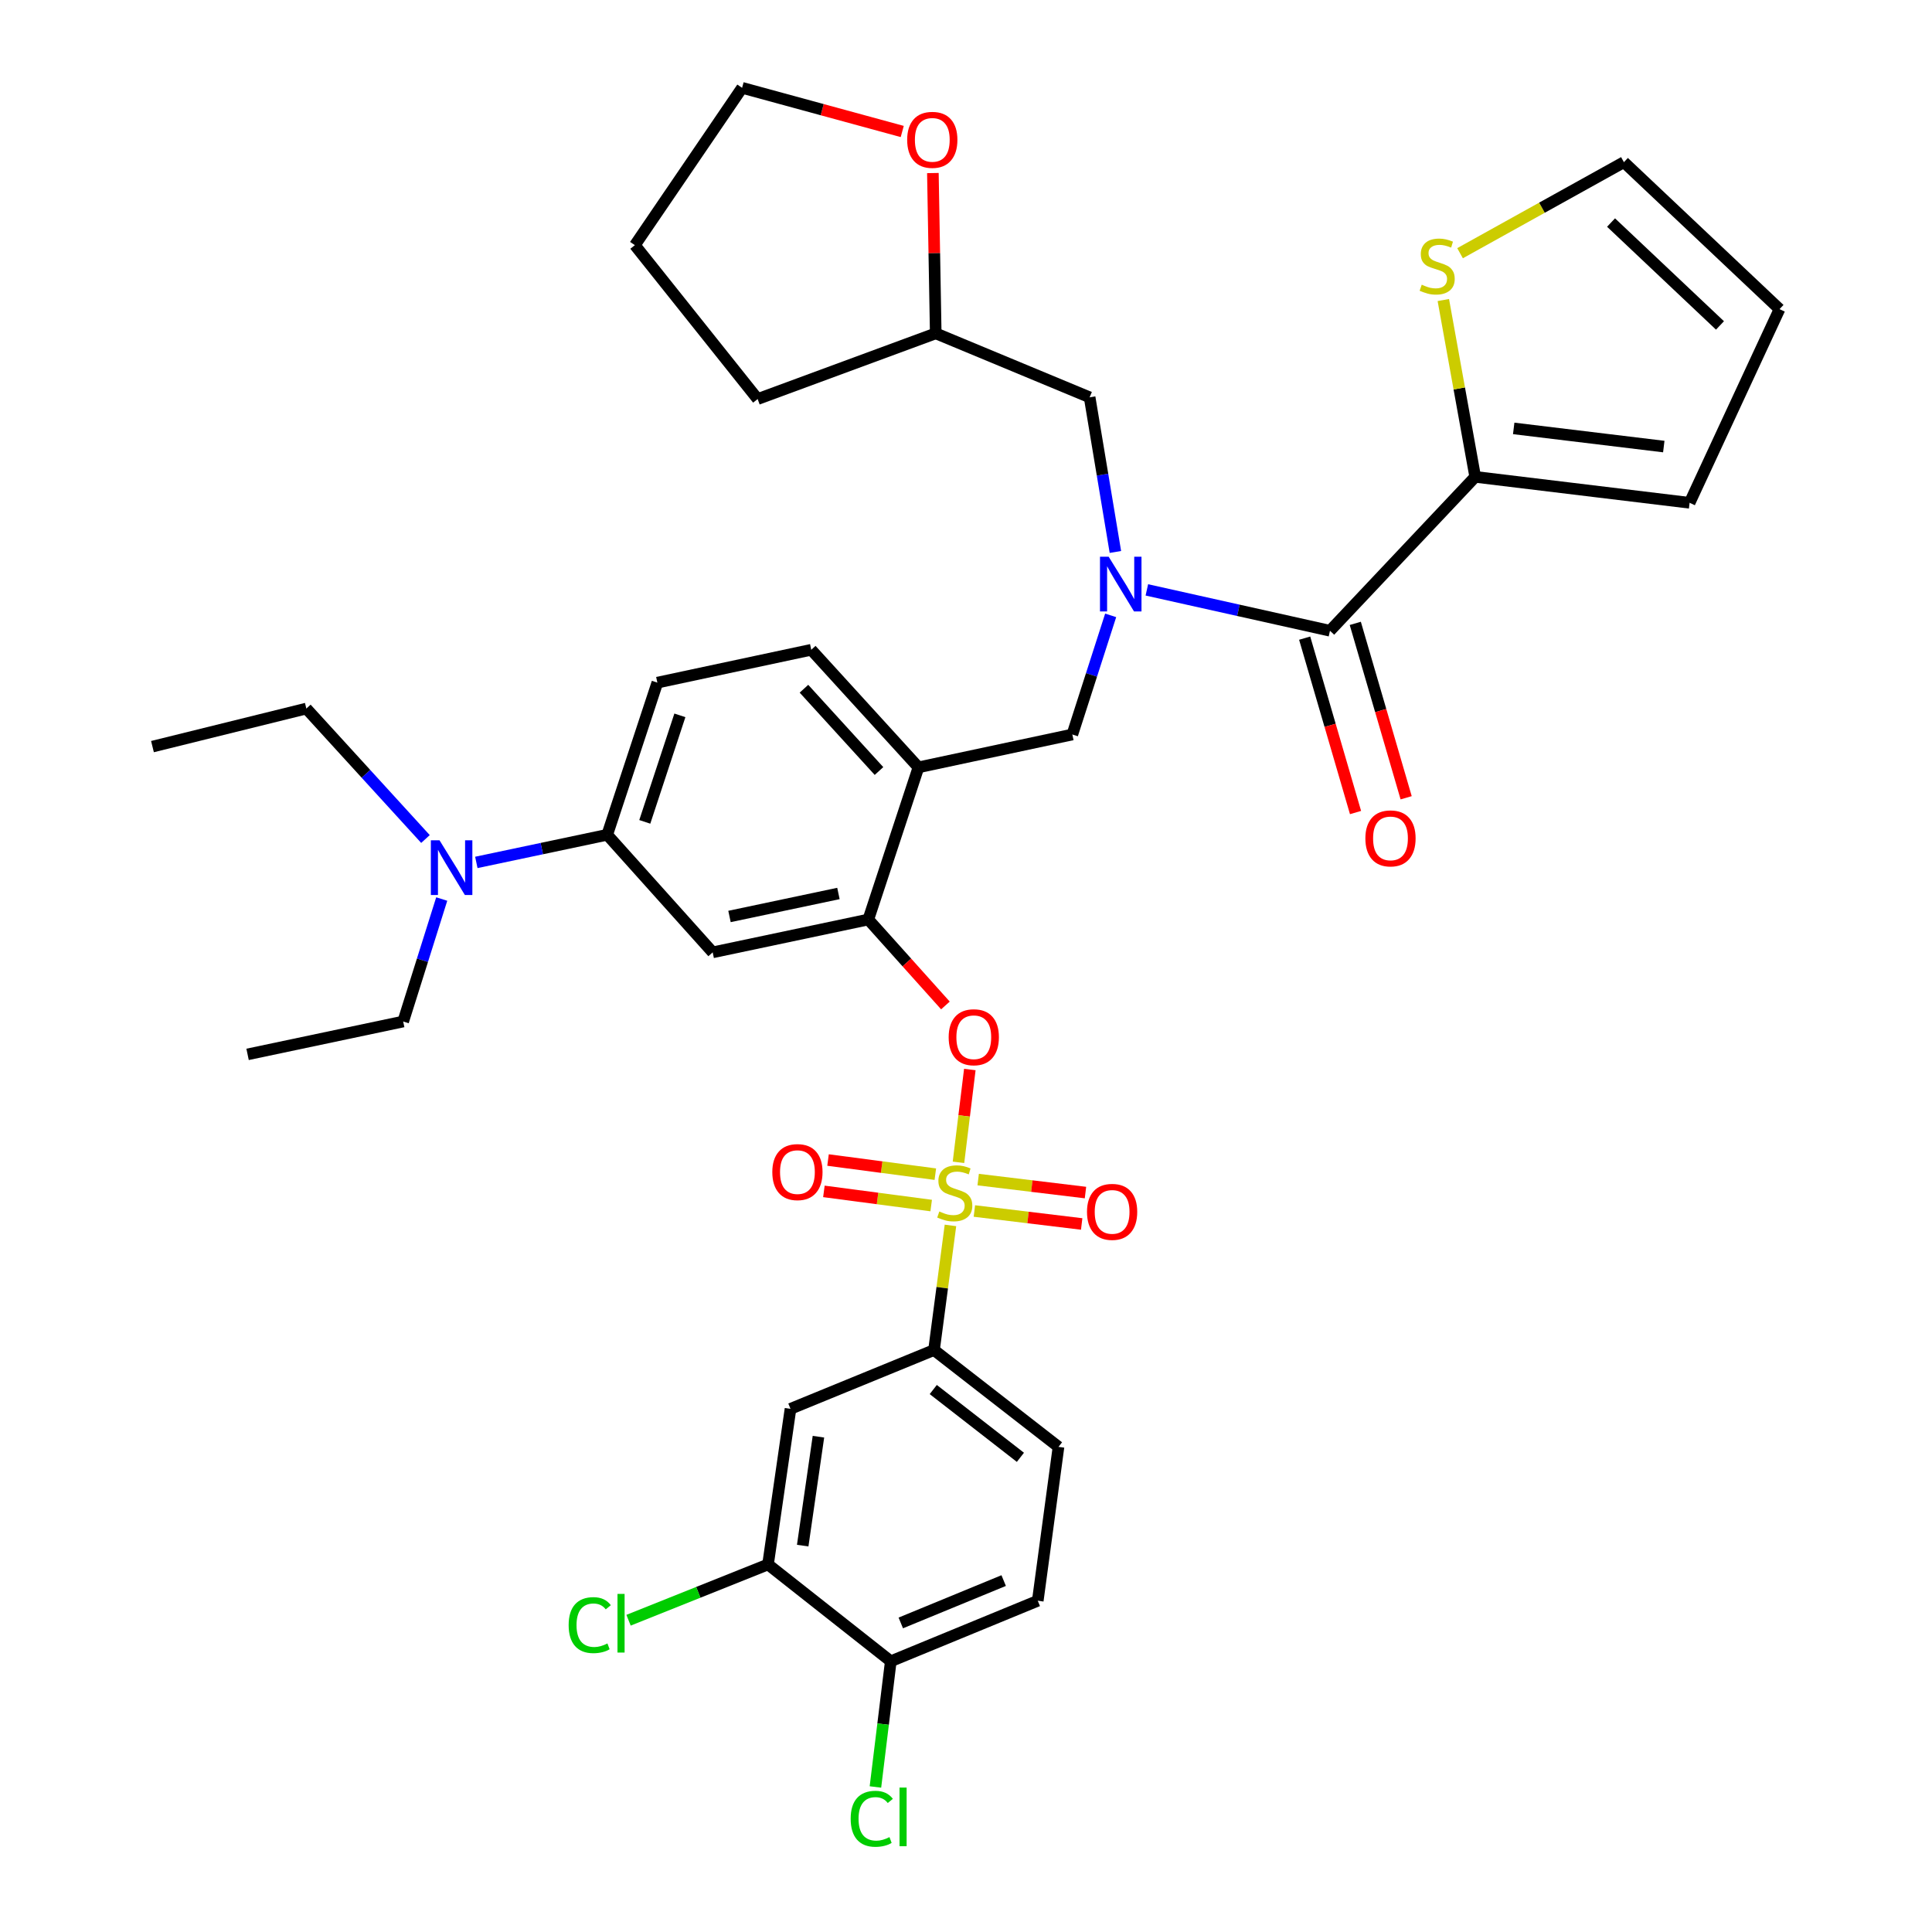 <?xml version='1.0' encoding='iso-8859-1'?>
<svg version='1.1' baseProfile='full'
              xmlns='http://www.w3.org/2000/svg'
                      xmlns:rdkit='http://www.rdkit.org/xml'
                      xmlns:xlink='http://www.w3.org/1999/xlink'
                  xml:space='preserve'
width='1000px' height='1000px' viewBox='0 0 1000 1000'>
<!-- END OF HEADER -->
<rect style='opacity:1.0;fill:#FFFFFF;stroke:none' width='1000' height='1000' x='0' y='0'> </rect>
<path class='bond-0' d='M 763.566,246.821 L 688.393,326.479' style='fill:none;fill-rule:evenodd;stroke:#000000;stroke-width:6px;stroke-linecap:butt;stroke-linejoin:miter;stroke-opacity:1' />
<path class='bond-1' d='M 763.566,246.821 L 755.315,201.057' style='fill:none;fill-rule:evenodd;stroke:#000000;stroke-width:6px;stroke-linecap:butt;stroke-linejoin:miter;stroke-opacity:1' />
<path class='bond-1' d='M 755.315,201.057 L 747.063,155.294' style='fill:none;fill-rule:evenodd;stroke:#CCCC00;stroke-width:6px;stroke-linecap:butt;stroke-linejoin:miter;stroke-opacity:1' />
<path class='bond-2' d='M 763.566,246.821 L 874.539,260.249' style='fill:none;fill-rule:evenodd;stroke:#000000;stroke-width:6px;stroke-linecap:butt;stroke-linejoin:miter;stroke-opacity:1' />
<path class='bond-2' d='M 783.491,221.74 L 861.172,231.139' style='fill:none;fill-rule:evenodd;stroke:#000000;stroke-width:6px;stroke-linecap:butt;stroke-linejoin:miter;stroke-opacity:1' />
<path class='bond-3' d='M 574.881,318.512 L 564.961,349.343' style='fill:none;fill-rule:evenodd;stroke:#0000FF;stroke-width:6px;stroke-linecap:butt;stroke-linejoin:miter;stroke-opacity:1' />
<path class='bond-3' d='M 564.961,349.343 L 555.04,380.173' style='fill:none;fill-rule:evenodd;stroke:#000000;stroke-width:6px;stroke-linecap:butt;stroke-linejoin:miter;stroke-opacity:1' />
<path class='bond-4' d='M 577.328,285.697 L 570.66,245.676' style='fill:none;fill-rule:evenodd;stroke:#0000FF;stroke-width:6px;stroke-linecap:butt;stroke-linejoin:miter;stroke-opacity:1' />
<path class='bond-4' d='M 570.66,245.676 L 563.992,205.654' style='fill:none;fill-rule:evenodd;stroke:#000000;stroke-width:6px;stroke-linecap:butt;stroke-linejoin:miter;stroke-opacity:1' />
<path class='bond-5' d='M 593.609,305.323 L 641.001,315.901' style='fill:none;fill-rule:evenodd;stroke:#0000FF;stroke-width:6px;stroke-linecap:butt;stroke-linejoin:miter;stroke-opacity:1' />
<path class='bond-5' d='M 641.001,315.901 L 688.393,326.479' style='fill:none;fill-rule:evenodd;stroke:#000000;stroke-width:6px;stroke-linecap:butt;stroke-linejoin:miter;stroke-opacity:1' />
<path class='bond-6' d='M 675.293,330.3 L 688.458,375.436' style='fill:none;fill-rule:evenodd;stroke:#000000;stroke-width:6px;stroke-linecap:butt;stroke-linejoin:miter;stroke-opacity:1' />
<path class='bond-6' d='M 688.458,375.436 L 701.623,420.572' style='fill:none;fill-rule:evenodd;stroke:#FF0000;stroke-width:6px;stroke-linecap:butt;stroke-linejoin:miter;stroke-opacity:1' />
<path class='bond-6' d='M 701.494,322.658 L 714.659,367.794' style='fill:none;fill-rule:evenodd;stroke:#000000;stroke-width:6px;stroke-linecap:butt;stroke-linejoin:miter;stroke-opacity:1' />
<path class='bond-6' d='M 714.659,367.794 L 727.824,412.93' style='fill:none;fill-rule:evenodd;stroke:#FF0000;stroke-width:6px;stroke-linecap:butt;stroke-linejoin:miter;stroke-opacity:1' />
<path class='bond-7' d='M 755.724,131.059 L 798.128,107.498' style='fill:none;fill-rule:evenodd;stroke:#CCCC00;stroke-width:6px;stroke-linecap:butt;stroke-linejoin:miter;stroke-opacity:1' />
<path class='bond-7' d='M 798.128,107.498 L 840.532,83.937' style='fill:none;fill-rule:evenodd;stroke:#000000;stroke-width:6px;stroke-linecap:butt;stroke-linejoin:miter;stroke-opacity:1' />
<path class='bond-8' d='M 340.246,353.326 L 314.291,432.084' style='fill:none;fill-rule:evenodd;stroke:#000000;stroke-width:6px;stroke-linecap:butt;stroke-linejoin:miter;stroke-opacity:1' />
<path class='bond-8' d='M 351.906,370.266 L 333.737,425.396' style='fill:none;fill-rule:evenodd;stroke:#000000;stroke-width:6px;stroke-linecap:butt;stroke-linejoin:miter;stroke-opacity:1' />
<path class='bond-9' d='M 340.246,353.326 L 419.905,336.323' style='fill:none;fill-rule:evenodd;stroke:#000000;stroke-width:6px;stroke-linecap:butt;stroke-linejoin:miter;stroke-opacity:1' />
<path class='bond-10' d='M 314.291,432.084 L 280.419,439.235' style='fill:none;fill-rule:evenodd;stroke:#000000;stroke-width:6px;stroke-linecap:butt;stroke-linejoin:miter;stroke-opacity:1' />
<path class='bond-10' d='M 280.419,439.235 L 246.548,446.386' style='fill:none;fill-rule:evenodd;stroke:#0000FF;stroke-width:6px;stroke-linecap:butt;stroke-linejoin:miter;stroke-opacity:1' />
<path class='bond-11' d='M 314.291,432.084 L 368.885,492.938' style='fill:none;fill-rule:evenodd;stroke:#000000;stroke-width:6px;stroke-linecap:butt;stroke-linejoin:miter;stroke-opacity:1' />
<path class='bond-12' d='M 368.885,492.938 L 449.436,475.935' style='fill:none;fill-rule:evenodd;stroke:#000000;stroke-width:6px;stroke-linecap:butt;stroke-linejoin:miter;stroke-opacity:1' />
<path class='bond-12' d='M 377.586,474.365 L 433.971,462.463' style='fill:none;fill-rule:evenodd;stroke:#000000;stroke-width:6px;stroke-linecap:butt;stroke-linejoin:miter;stroke-opacity:1' />
<path class='bond-13' d='M 449.436,475.935 L 475.391,397.177' style='fill:none;fill-rule:evenodd;stroke:#000000;stroke-width:6px;stroke-linecap:butt;stroke-linejoin:miter;stroke-opacity:1' />
<path class='bond-14' d='M 449.436,475.935 L 469.393,498.18' style='fill:none;fill-rule:evenodd;stroke:#000000;stroke-width:6px;stroke-linecap:butt;stroke-linejoin:miter;stroke-opacity:1' />
<path class='bond-14' d='M 469.393,498.18 L 489.349,520.425' style='fill:none;fill-rule:evenodd;stroke:#FF0000;stroke-width:6px;stroke-linecap:butt;stroke-linejoin:miter;stroke-opacity:1' />
<path class='bond-15' d='M 475.391,397.177 L 419.905,336.323' style='fill:none;fill-rule:evenodd;stroke:#000000;stroke-width:6px;stroke-linecap:butt;stroke-linejoin:miter;stroke-opacity:1' />
<path class='bond-15' d='M 454.967,399.082 L 416.127,356.484' style='fill:none;fill-rule:evenodd;stroke:#000000;stroke-width:6px;stroke-linecap:butt;stroke-linejoin:miter;stroke-opacity:1' />
<path class='bond-16' d='M 475.391,397.177 L 555.04,380.173' style='fill:none;fill-rule:evenodd;stroke:#000000;stroke-width:6px;stroke-linecap:butt;stroke-linejoin:miter;stroke-opacity:1' />
<path class='bond-17' d='M 501.979,553.577 L 499.043,577.595' style='fill:none;fill-rule:evenodd;stroke:#FF0000;stroke-width:6px;stroke-linecap:butt;stroke-linejoin:miter;stroke-opacity:1' />
<path class='bond-17' d='M 499.043,577.595 L 496.108,601.613' style='fill:none;fill-rule:evenodd;stroke:#CCCC00;stroke-width:6px;stroke-linecap:butt;stroke-linejoin:miter;stroke-opacity:1' />
<path class='bond-18' d='M 491.953,634.272 L 487.698,666.526' style='fill:none;fill-rule:evenodd;stroke:#CCCC00;stroke-width:6px;stroke-linecap:butt;stroke-linejoin:miter;stroke-opacity:1' />
<path class='bond-18' d='M 487.698,666.526 L 483.442,698.78' style='fill:none;fill-rule:evenodd;stroke:#000000;stroke-width:6px;stroke-linecap:butt;stroke-linejoin:miter;stroke-opacity:1' />
<path class='bond-19' d='M 484.124,607.752 L 456.356,604.089' style='fill:none;fill-rule:evenodd;stroke:#CCCC00;stroke-width:6px;stroke-linecap:butt;stroke-linejoin:miter;stroke-opacity:1' />
<path class='bond-19' d='M 456.356,604.089 L 428.589,600.426' style='fill:none;fill-rule:evenodd;stroke:#FF0000;stroke-width:6px;stroke-linecap:butt;stroke-linejoin:miter;stroke-opacity:1' />
<path class='bond-19' d='M 481.982,623.987 L 454.215,620.324' style='fill:none;fill-rule:evenodd;stroke:#CCCC00;stroke-width:6px;stroke-linecap:butt;stroke-linejoin:miter;stroke-opacity:1' />
<path class='bond-19' d='M 454.215,620.324 L 426.447,616.661' style='fill:none;fill-rule:evenodd;stroke:#FF0000;stroke-width:6px;stroke-linecap:butt;stroke-linejoin:miter;stroke-opacity:1' />
<path class='bond-20' d='M 504.335,626.813 L 532.105,630.169' style='fill:none;fill-rule:evenodd;stroke:#CCCC00;stroke-width:6px;stroke-linecap:butt;stroke-linejoin:miter;stroke-opacity:1' />
<path class='bond-20' d='M 532.105,630.169 L 559.875,633.526' style='fill:none;fill-rule:evenodd;stroke:#FF0000;stroke-width:6px;stroke-linecap:butt;stroke-linejoin:miter;stroke-opacity:1' />
<path class='bond-20' d='M 506.3,610.555 L 534.07,613.912' style='fill:none;fill-rule:evenodd;stroke:#CCCC00;stroke-width:6px;stroke-linecap:butt;stroke-linejoin:miter;stroke-opacity:1' />
<path class='bond-20' d='M 534.07,613.912 L 561.84,617.268' style='fill:none;fill-rule:evenodd;stroke:#FF0000;stroke-width:6px;stroke-linecap:butt;stroke-linejoin:miter;stroke-opacity:1' />
<path class='bond-21' d='M 482.858,89.568 L 483.596,131.053' style='fill:none;fill-rule:evenodd;stroke:#FF0000;stroke-width:6px;stroke-linecap:butt;stroke-linejoin:miter;stroke-opacity:1' />
<path class='bond-21' d='M 483.596,131.053 L 484.334,172.539' style='fill:none;fill-rule:evenodd;stroke:#000000;stroke-width:6px;stroke-linecap:butt;stroke-linejoin:miter;stroke-opacity:1' />
<path class='bond-22' d='M 467,68.061 L 425.553,56.758' style='fill:none;fill-rule:evenodd;stroke:#FF0000;stroke-width:6px;stroke-linecap:butt;stroke-linejoin:miter;stroke-opacity:1' />
<path class='bond-22' d='M 425.553,56.758 L 384.106,45.455' style='fill:none;fill-rule:evenodd;stroke:#000000;stroke-width:6px;stroke-linecap:butt;stroke-linejoin:miter;stroke-opacity:1' />
<path class='bond-23' d='M 484.334,172.539 L 563.992,205.654' style='fill:none;fill-rule:evenodd;stroke:#000000;stroke-width:6px;stroke-linecap:butt;stroke-linejoin:miter;stroke-opacity:1' />
<path class='bond-24' d='M 484.334,172.539 L 392.157,206.546' style='fill:none;fill-rule:evenodd;stroke:#000000;stroke-width:6px;stroke-linecap:butt;stroke-linejoin:miter;stroke-opacity:1' />
<path class='bond-25' d='M 384.106,45.455 L 328.61,126.896' style='fill:none;fill-rule:evenodd;stroke:#000000;stroke-width:6px;stroke-linecap:butt;stroke-linejoin:miter;stroke-opacity:1' />
<path class='bond-26' d='M 392.157,206.546 L 328.61,126.896' style='fill:none;fill-rule:evenodd;stroke:#000000;stroke-width:6px;stroke-linecap:butt;stroke-linejoin:miter;stroke-opacity:1' />
<path class='bond-27' d='M 483.442,698.78 L 547.881,748.899' style='fill:none;fill-rule:evenodd;stroke:#000000;stroke-width:6px;stroke-linecap:butt;stroke-linejoin:miter;stroke-opacity:1' />
<path class='bond-27' d='M 483.054,719.224 L 528.161,754.307' style='fill:none;fill-rule:evenodd;stroke:#000000;stroke-width:6px;stroke-linecap:butt;stroke-linejoin:miter;stroke-opacity:1' />
<path class='bond-28' d='M 483.442,698.78 L 409.16,729.212' style='fill:none;fill-rule:evenodd;stroke:#000000;stroke-width:6px;stroke-linecap:butt;stroke-linejoin:miter;stroke-opacity:1' />
<path class='bond-29' d='M 547.881,748.899 L 537.145,828.548' style='fill:none;fill-rule:evenodd;stroke:#000000;stroke-width:6px;stroke-linecap:butt;stroke-linejoin:miter;stroke-opacity:1' />
<path class='bond-30' d='M 409.16,729.212 L 397.525,809.753' style='fill:none;fill-rule:evenodd;stroke:#000000;stroke-width:6px;stroke-linecap:butt;stroke-linejoin:miter;stroke-opacity:1' />
<path class='bond-30' d='M 423.623,743.634 L 415.477,800.013' style='fill:none;fill-rule:evenodd;stroke:#000000;stroke-width:6px;stroke-linecap:butt;stroke-linejoin:miter;stroke-opacity:1' />
<path class='bond-31' d='M 461.071,859.871 L 397.525,809.753' style='fill:none;fill-rule:evenodd;stroke:#000000;stroke-width:6px;stroke-linecap:butt;stroke-linejoin:miter;stroke-opacity:1' />
<path class='bond-32' d='M 461.071,859.871 L 457.096,892.402' style='fill:none;fill-rule:evenodd;stroke:#000000;stroke-width:6px;stroke-linecap:butt;stroke-linejoin:miter;stroke-opacity:1' />
<path class='bond-32' d='M 457.096,892.402 L 453.121,924.933' style='fill:none;fill-rule:evenodd;stroke:#00CC00;stroke-width:6px;stroke-linecap:butt;stroke-linejoin:miter;stroke-opacity:1' />
<path class='bond-33' d='M 461.071,859.871 L 537.145,828.548' style='fill:none;fill-rule:evenodd;stroke:#000000;stroke-width:6px;stroke-linecap:butt;stroke-linejoin:miter;stroke-opacity:1' />
<path class='bond-33' d='M 466.248,840.031 L 519.5,818.105' style='fill:none;fill-rule:evenodd;stroke:#000000;stroke-width:6px;stroke-linecap:butt;stroke-linejoin:miter;stroke-opacity:1' />
<path class='bond-34' d='M 397.525,809.753 L 361.432,824.191' style='fill:none;fill-rule:evenodd;stroke:#000000;stroke-width:6px;stroke-linecap:butt;stroke-linejoin:miter;stroke-opacity:1' />
<path class='bond-34' d='M 361.432,824.191 L 325.339,838.629' style='fill:none;fill-rule:evenodd;stroke:#00CC00;stroke-width:6px;stroke-linecap:butt;stroke-linejoin:miter;stroke-opacity:1' />
<path class='bond-35' d='M 228.637,465.335 L 218.661,497.036' style='fill:none;fill-rule:evenodd;stroke:#0000FF;stroke-width:6px;stroke-linecap:butt;stroke-linejoin:miter;stroke-opacity:1' />
<path class='bond-35' d='M 218.661,497.036 L 208.686,528.737' style='fill:none;fill-rule:evenodd;stroke:#000000;stroke-width:6px;stroke-linecap:butt;stroke-linejoin:miter;stroke-opacity:1' />
<path class='bond-36' d='M 220.222,434.272 L 189.395,400.509' style='fill:none;fill-rule:evenodd;stroke:#0000FF;stroke-width:6px;stroke-linecap:butt;stroke-linejoin:miter;stroke-opacity:1' />
<path class='bond-36' d='M 189.395,400.509 L 158.567,366.745' style='fill:none;fill-rule:evenodd;stroke:#000000;stroke-width:6px;stroke-linecap:butt;stroke-linejoin:miter;stroke-opacity:1' />
<path class='bond-37' d='M 208.686,528.737 L 128.145,545.74' style='fill:none;fill-rule:evenodd;stroke:#000000;stroke-width:6px;stroke-linecap:butt;stroke-linejoin:miter;stroke-opacity:1' />
<path class='bond-38' d='M 158.567,366.745 L 78.918,386.442' style='fill:none;fill-rule:evenodd;stroke:#000000;stroke-width:6px;stroke-linecap:butt;stroke-linejoin:miter;stroke-opacity:1' />
<path class='bond-39' d='M 874.539,260.249 L 921.082,160.011' style='fill:none;fill-rule:evenodd;stroke:#000000;stroke-width:6px;stroke-linecap:butt;stroke-linejoin:miter;stroke-opacity:1' />
<path class='bond-40' d='M 840.532,83.937 L 921.082,160.011' style='fill:none;fill-rule:evenodd;stroke:#000000;stroke-width:6px;stroke-linecap:butt;stroke-linejoin:miter;stroke-opacity:1' />
<path class='bond-40' d='M 833.875,115.191 L 890.26,168.443' style='fill:none;fill-rule:evenodd;stroke:#000000;stroke-width:6px;stroke-linecap:butt;stroke-linejoin:miter;stroke-opacity:1' />
<path  class='atom-1' d='M 573.835 288.147
L 583.115 303.147
Q 584.035 304.627, 585.515 307.307
Q 586.995 309.987, 587.075 310.147
L 587.075 288.147
L 590.835 288.147
L 590.835 316.467
L 586.955 316.467
L 576.995 300.067
Q 575.835 298.147, 574.595 295.947
Q 573.395 293.747, 573.035 293.067
L 573.035 316.467
L 569.355 316.467
L 569.355 288.147
L 573.835 288.147
' fill='#0000FF'/>
<path  class='atom-3' d='M 735.879 147.36
Q 736.199 147.48, 737.519 148.04
Q 738.839 148.6, 740.279 148.96
Q 741.759 149.28, 743.199 149.28
Q 745.879 149.28, 747.439 148
Q 748.999 146.68, 748.999 144.4
Q 748.999 142.84, 748.199 141.88
Q 747.439 140.92, 746.239 140.4
Q 745.039 139.88, 743.039 139.28
Q 740.519 138.52, 738.999 137.8
Q 737.519 137.08, 736.439 135.56
Q 735.399 134.04, 735.399 131.48
Q 735.399 127.92, 737.799 125.72
Q 740.239 123.52, 745.039 123.52
Q 748.319 123.52, 752.039 125.08
L 751.119 128.16
Q 747.719 126.76, 745.159 126.76
Q 742.399 126.76, 740.879 127.92
Q 739.359 129.04, 739.399 131
Q 739.399 132.52, 740.159 133.44
Q 740.959 134.36, 742.079 134.88
Q 743.239 135.4, 745.159 136
Q 747.719 136.8, 749.239 137.6
Q 750.759 138.4, 751.839 140.04
Q 752.959 141.64, 752.959 144.4
Q 752.959 148.32, 750.319 150.44
Q 747.719 152.52, 743.359 152.52
Q 740.839 152.52, 738.919 151.96
Q 737.039 151.44, 734.799 150.52
L 735.879 147.36
' fill='#CCCC00'/>
<path  class='atom-11' d='M 491.03 536.868
Q 491.03 530.068, 494.39 526.268
Q 497.75 522.468, 504.03 522.468
Q 510.31 522.468, 513.67 526.268
Q 517.03 530.068, 517.03 536.868
Q 517.03 543.748, 513.63 547.668
Q 510.23 551.548, 504.03 551.548
Q 497.79 551.548, 494.39 547.668
Q 491.03 543.788, 491.03 536.868
M 504.03 548.348
Q 508.35 548.348, 510.67 545.468
Q 513.03 542.548, 513.03 536.868
Q 513.03 531.308, 510.67 528.508
Q 508.35 525.668, 504.03 525.668
Q 499.71 525.668, 497.35 528.468
Q 495.03 531.268, 495.03 536.868
Q 495.03 542.588, 497.35 545.468
Q 499.71 548.348, 504.03 548.348
' fill='#FF0000'/>
<path  class='atom-12' d='M 486.187 627.059
Q 486.507 627.179, 487.827 627.739
Q 489.147 628.299, 490.587 628.659
Q 492.067 628.979, 493.507 628.979
Q 496.187 628.979, 497.747 627.699
Q 499.307 626.379, 499.307 624.099
Q 499.307 622.539, 498.507 621.579
Q 497.747 620.619, 496.547 620.099
Q 495.347 619.579, 493.347 618.979
Q 490.827 618.219, 489.307 617.499
Q 487.827 616.779, 486.747 615.259
Q 485.707 613.739, 485.707 611.179
Q 485.707 607.619, 488.107 605.419
Q 490.547 603.219, 495.347 603.219
Q 498.627 603.219, 502.347 604.779
L 501.427 607.859
Q 498.027 606.459, 495.467 606.459
Q 492.707 606.459, 491.187 607.619
Q 489.667 608.739, 489.707 610.699
Q 489.707 612.219, 490.467 613.139
Q 491.267 614.059, 492.387 614.579
Q 493.547 615.099, 495.467 615.699
Q 498.027 616.499, 499.547 617.299
Q 501.067 618.099, 502.147 619.739
Q 503.267 621.339, 503.267 624.099
Q 503.267 628.019, 500.627 630.139
Q 498.027 632.219, 493.667 632.219
Q 491.147 632.219, 489.227 631.659
Q 487.347 631.139, 485.107 630.219
L 486.187 627.059
' fill='#CCCC00'/>
<path  class='atom-13' d='M 399.745 606.674
Q 399.745 599.874, 403.105 596.074
Q 406.465 592.274, 412.745 592.274
Q 419.025 592.274, 422.385 596.074
Q 425.745 599.874, 425.745 606.674
Q 425.745 613.554, 422.345 617.474
Q 418.945 621.354, 412.745 621.354
Q 406.505 621.354, 403.105 617.474
Q 399.745 613.594, 399.745 606.674
M 412.745 618.154
Q 417.065 618.154, 419.385 615.274
Q 421.745 612.354, 421.745 606.674
Q 421.745 601.114, 419.385 598.314
Q 417.065 595.474, 412.745 595.474
Q 408.425 595.474, 406.065 598.274
Q 403.745 601.074, 403.745 606.674
Q 403.745 612.394, 406.065 615.274
Q 408.425 618.154, 412.745 618.154
' fill='#FF0000'/>
<path  class='atom-14' d='M 562.628 627.262
Q 562.628 620.462, 565.988 616.662
Q 569.348 612.862, 575.628 612.862
Q 581.908 612.862, 585.268 616.662
Q 588.628 620.462, 588.628 627.262
Q 588.628 634.142, 585.228 638.062
Q 581.828 641.942, 575.628 641.942
Q 569.388 641.942, 565.988 638.062
Q 562.628 634.182, 562.628 627.262
M 575.628 638.742
Q 579.948 638.742, 582.268 635.862
Q 584.628 632.942, 584.628 627.262
Q 584.628 621.702, 582.268 618.902
Q 579.948 616.062, 575.628 616.062
Q 571.308 616.062, 568.948 618.862
Q 566.628 621.662, 566.628 627.262
Q 566.628 632.982, 568.948 635.862
Q 571.308 638.742, 575.628 638.742
' fill='#FF0000'/>
<path  class='atom-15' d='M 469.551 72.382
Q 469.551 65.582, 472.911 61.782
Q 476.271 57.982, 482.551 57.982
Q 488.831 57.982, 492.191 61.782
Q 495.551 65.582, 495.551 72.382
Q 495.551 79.262, 492.151 83.182
Q 488.751 87.062, 482.551 87.062
Q 476.311 87.062, 472.911 83.182
Q 469.551 79.302, 469.551 72.382
M 482.551 83.862
Q 486.871 83.862, 489.191 80.982
Q 491.551 78.062, 491.551 72.382
Q 491.551 66.822, 489.191 64.022
Q 486.871 61.182, 482.551 61.182
Q 478.231 61.182, 475.871 63.982
Q 473.551 66.782, 473.551 72.382
Q 473.551 78.102, 475.871 80.982
Q 478.231 83.862, 482.551 83.862
' fill='#FF0000'/>
<path  class='atom-27' d='M 440.308 941.402
Q 440.308 934.362, 443.588 930.682
Q 446.908 926.962, 453.188 926.962
Q 459.028 926.962, 462.148 931.082
L 459.508 933.242
Q 457.228 930.242, 453.188 930.242
Q 448.908 930.242, 446.628 933.122
Q 444.388 935.962, 444.388 941.402
Q 444.388 947.002, 446.708 949.882
Q 449.068 952.762, 453.628 952.762
Q 456.748 952.762, 460.388 950.882
L 461.508 953.882
Q 460.028 954.842, 457.788 955.402
Q 455.548 955.962, 453.068 955.962
Q 446.908 955.962, 443.588 952.202
Q 440.308 948.442, 440.308 941.402
' fill='#00CC00'/>
<path  class='atom-27' d='M 465.588 925.242
L 469.268 925.242
L 469.268 955.602
L 465.588 955.602
L 465.588 925.242
' fill='#00CC00'/>
<path  class='atom-28' d='M 294.331 841.164
Q 294.331 834.124, 297.611 830.444
Q 300.931 826.724, 307.211 826.724
Q 313.051 826.724, 316.171 830.844
L 313.531 833.004
Q 311.251 830.004, 307.211 830.004
Q 302.931 830.004, 300.651 832.884
Q 298.411 835.724, 298.411 841.164
Q 298.411 846.764, 300.731 849.644
Q 303.091 852.524, 307.651 852.524
Q 310.771 852.524, 314.411 850.644
L 315.531 853.644
Q 314.051 854.604, 311.811 855.164
Q 309.571 855.724, 307.091 855.724
Q 300.931 855.724, 297.611 851.964
Q 294.331 848.204, 294.331 841.164
' fill='#00CC00'/>
<path  class='atom-28' d='M 319.611 825.004
L 323.291 825.004
L 323.291 855.364
L 319.611 855.364
L 319.611 825.004
' fill='#00CC00'/>
<path  class='atom-29' d='M 227.49 434.928
L 236.77 449.928
Q 237.69 451.408, 239.17 454.088
Q 240.65 456.768, 240.73 456.928
L 240.73 434.928
L 244.49 434.928
L 244.49 463.248
L 240.61 463.248
L 230.65 446.848
Q 229.49 444.928, 228.25 442.728
Q 227.05 440.528, 226.69 439.848
L 226.69 463.248
L 223.01 463.248
L 223.01 434.928
L 227.49 434.928
' fill='#0000FF'/>
<path  class='atom-36' d='M 706.716 433.947
Q 706.716 427.147, 710.076 423.347
Q 713.436 419.547, 719.716 419.547
Q 725.996 419.547, 729.356 423.347
Q 732.716 427.147, 732.716 433.947
Q 732.716 440.827, 729.316 444.747
Q 725.916 448.627, 719.716 448.627
Q 713.476 448.627, 710.076 444.747
Q 706.716 440.867, 706.716 433.947
M 719.716 445.427
Q 724.036 445.427, 726.356 442.547
Q 728.716 439.627, 728.716 433.947
Q 728.716 428.387, 726.356 425.587
Q 724.036 422.747, 719.716 422.747
Q 715.396 422.747, 713.036 425.547
Q 710.716 428.347, 710.716 433.947
Q 710.716 439.667, 713.036 442.547
Q 715.396 445.427, 719.716 445.427
' fill='#FF0000'/>
</svg>
